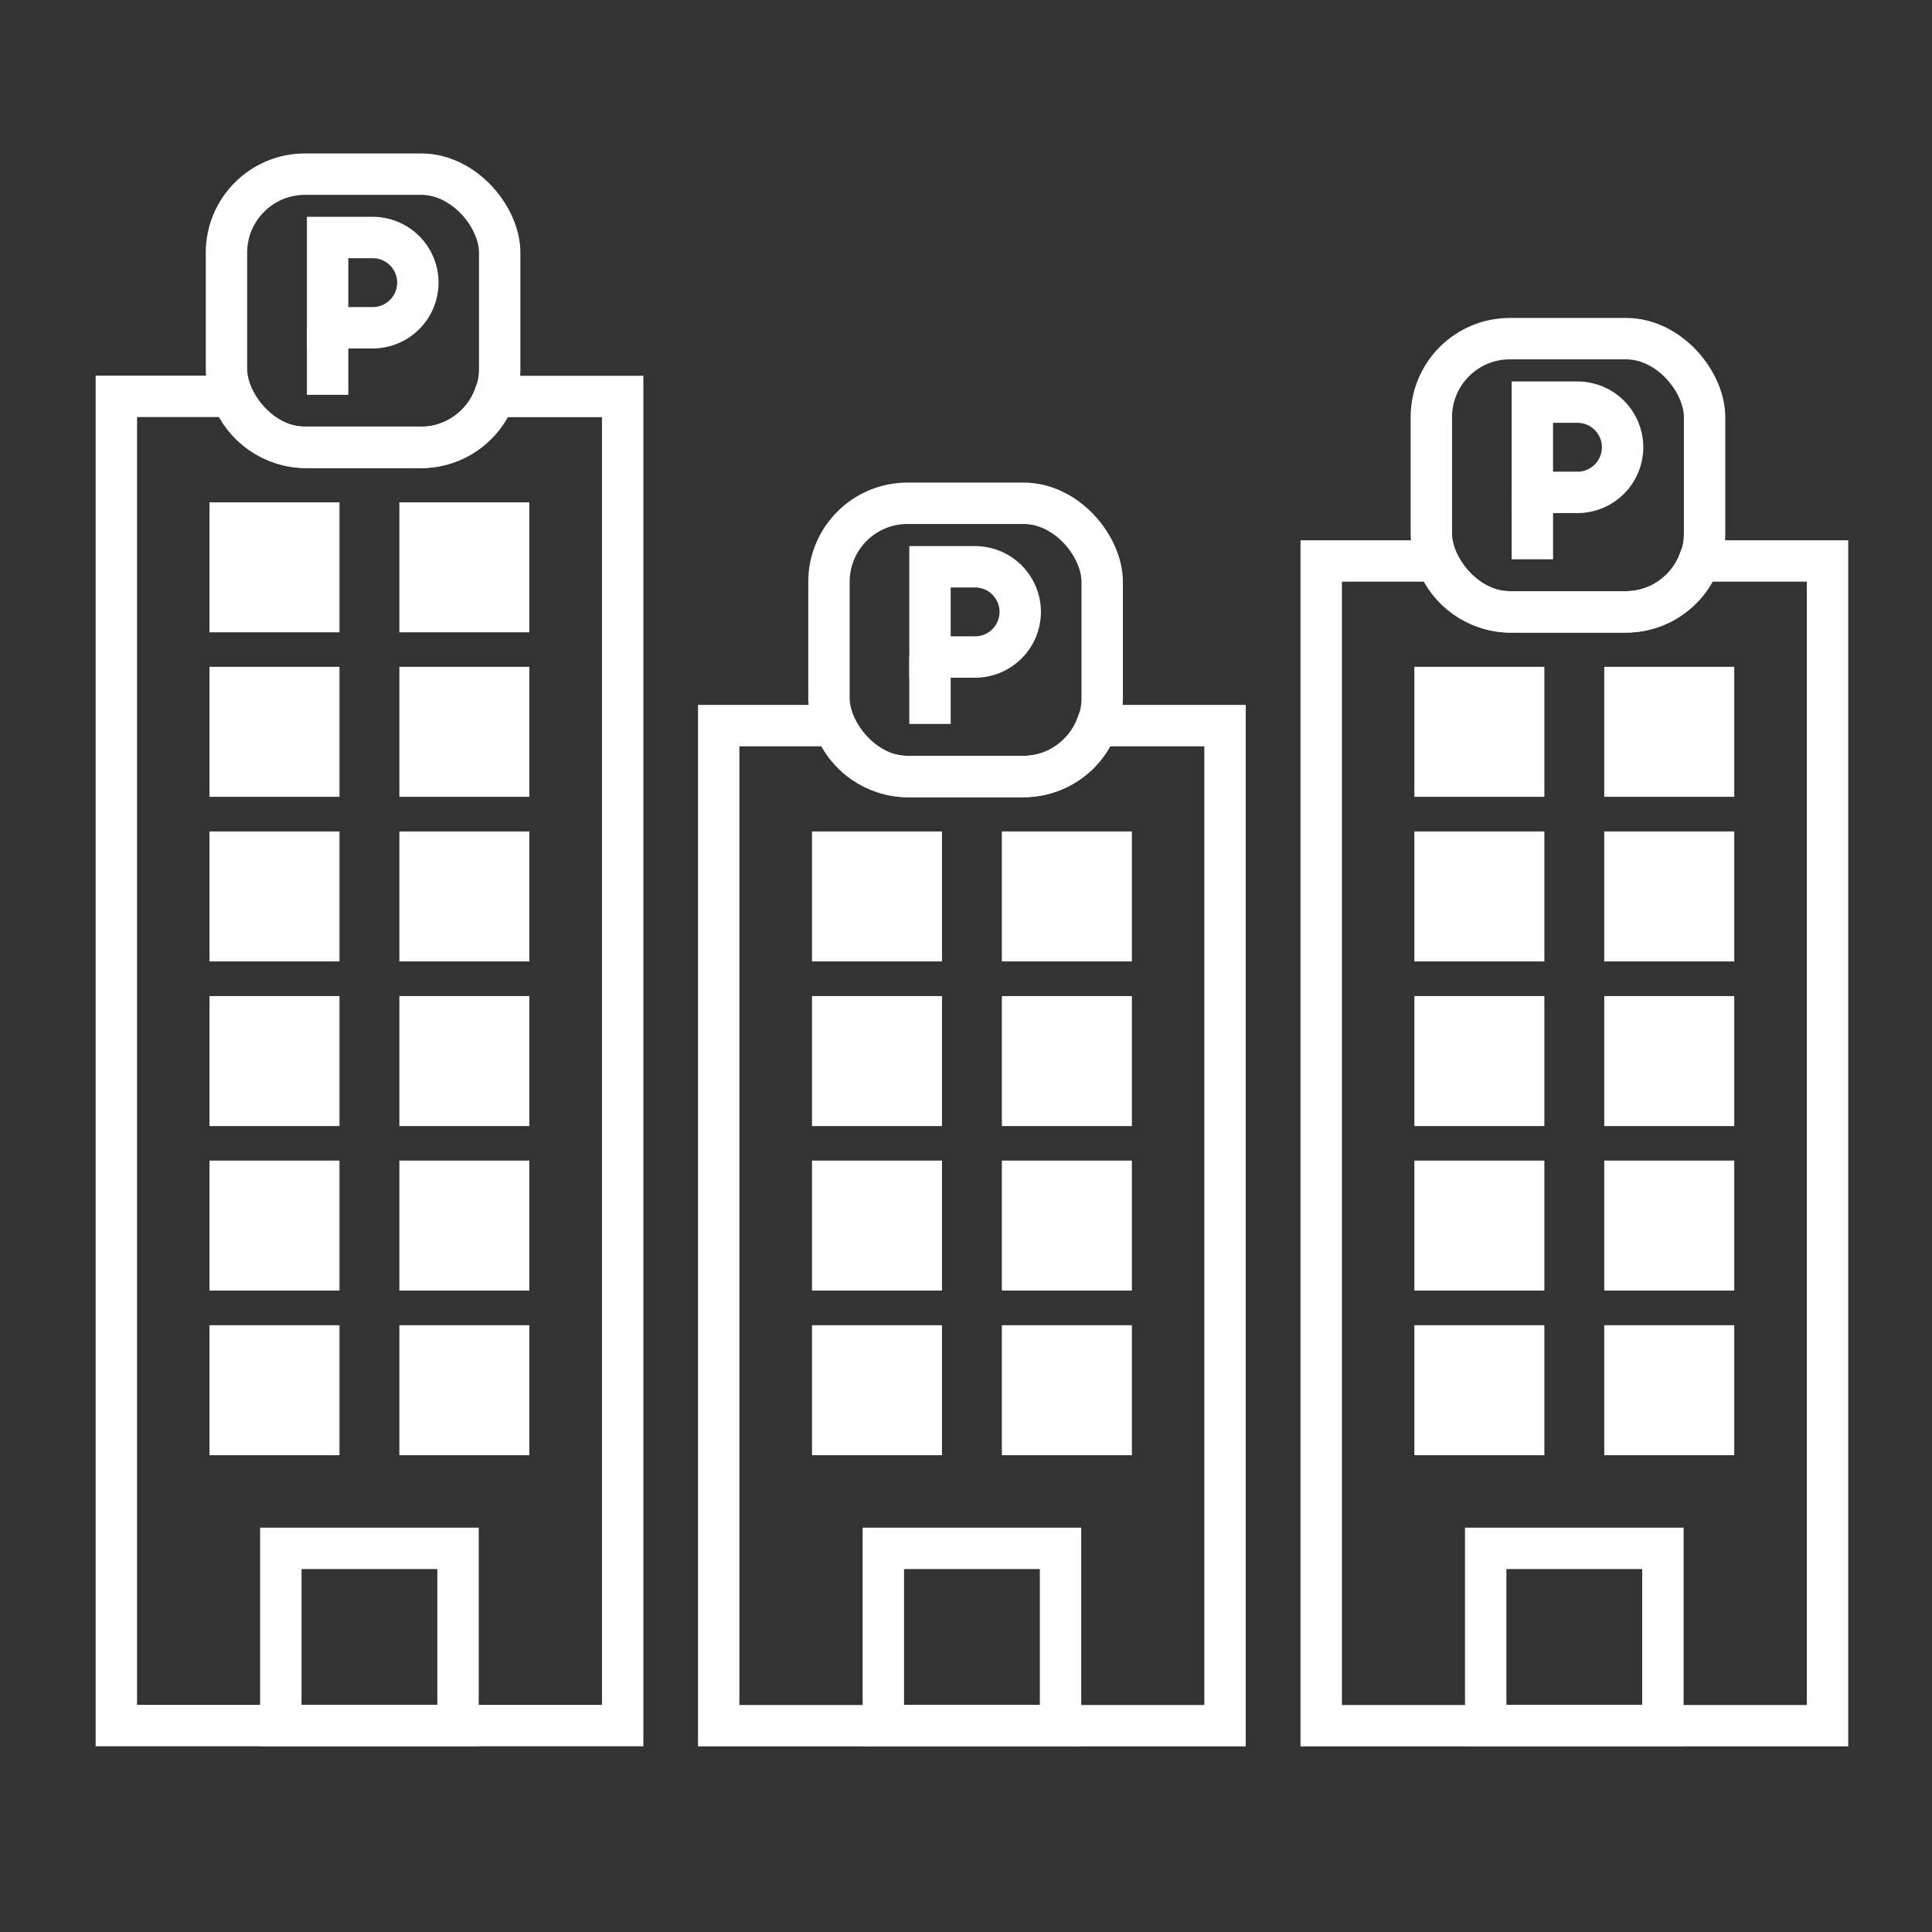 <?xml version="1.0" encoding="UTF-8"?>
<svg id="_レイヤー_2" data-name="レイヤー 2" xmlns="http://www.w3.org/2000/svg" viewBox="0 0 140 140">
  <rect x="0" y="0" width="140" height="140" fill="#333333" stroke="none"/>
  <defs>
    <style>
      .cls-1, .cls-2 {
        fill: none;
      }

      .cls-3 {
        fill: #fff;
      }

      .cls-3, .cls-2 {
        stroke: #fff;
        stroke-miterlimit: 10;
        stroke-width: 3px;
      }
    </style>
  </defs>
  <g id="icon">
    <g>
      <g>
        <g>
          <g>
            <rect class="cls-3" x="16.68" y="37.9" width="6.42" height="6.42"/>
            <rect class="cls-3" x="30.44" y="37.9" width="6.42" height="6.42"/>
            <rect class="cls-3" x="16.68" y="49.82" width="6.42" height="6.42"/>
            <rect class="cls-3" x="30.44" y="49.82" width="6.42" height="6.42"/>
            <rect class="cls-3" x="16.68" y="61.75" width="6.42" height="6.42"/>
            <rect class="cls-3" x="30.44" y="61.75" width="6.42" height="6.42"/>
            <rect class="cls-3" x="16.68" y="73.68" width="6.42" height="6.42"/>
            <rect class="cls-3" x="30.44" y="73.68" width="6.42" height="6.42"/>
            <rect class="cls-3" x="16.68" y="85.6" width="6.42" height="6.42"/>
            <rect class="cls-3" x="30.44" y="85.6" width="6.42" height="6.42"/>
            <rect class="cls-3" x="16.68" y="97.53" width="6.42" height="6.42"/>
            <rect class="cls-3" x="30.44" y="97.53" width="6.42" height="6.42"/>
            <rect class="cls-2" x="20.35" y="112.2" width="12.84" height="12.84"/>
          </g>
          <g>
            <rect class="cls-2" x="16.41" y="12.62" width="19.8" height="19.8" rx="5.69" ry="5.69"/>
            <g>
              <path class="cls-2" d="M23.74,17.21h3.27c1.8,0,3.27,1.46,3.27,3.27h0c0,1.8-1.46,3.27-3.27,3.27h-3.27v-6.53h0Z"/>
              <line class="cls-2" x1="23.74" y1="28.61" x2="23.74" y2="23.75"/>
            </g>
          </g>
        </g>
        <path class="cls-2" d="M30.49,32.41h-8.35c-2.44,0-4.51-1.54-5.33-3.69h-8.38v96.32h36.69V28.73h-9.3c-.82,2.15-2.89,3.69-5.33,3.69Z"/>
      </g>
      <g>
        <g>
          <g>
            <rect class="cls-3" x="60.34" y="61.75" width="6.42" height="6.42"/>
            <rect class="cls-3" x="74.1" y="61.75" width="6.42" height="6.42"/>
            <rect class="cls-3" x="60.34" y="73.68" width="6.42" height="6.42"/>
            <rect class="cls-3" x="74.1" y="73.68" width="6.42" height="6.42"/>
            <rect class="cls-3" x="60.34" y="85.6" width="6.42" height="6.42"/>
            <rect class="cls-3" x="74.1" y="85.6" width="6.42" height="6.42"/>
            <rect class="cls-3" x="60.34" y="97.53" width="6.42" height="6.42"/>
            <rect class="cls-3" x="74.1" y="97.53" width="6.42" height="6.42"/>
            <rect class="cls-2" x="64.01" y="112.2" width="12.84" height="12.84"/>
          </g>
          <g>
            <rect class="cls-2" x="60.07" y="36.47" width="19.8" height="19.8" rx="5.69" ry="5.69"/>
            <g>
              <path class="cls-2" d="M67.39,41.07h3.27c1.8,0,3.27,1.46,3.27,3.27h0c0,1.8-1.46,3.27-3.27,3.27h-3.27v-6.53h0Z"/>
              <line class="cls-2" x1="67.39" y1="52.46" x2="67.39" y2="47.6"/>
            </g>
          </g>
        </g>
        <path class="cls-2" d="M74.14,56.27h-8.35c-2.44,0-4.51-1.54-5.33-3.69h-8.38v72.47h36.69V52.58h-9.3c-.82,2.15-2.89,3.69-5.33,3.69Z"/>
      </g>
      <g>
        <g>
          <g>
            <rect class="cls-3" x="103.99" y="49.82" width="6.42" height="6.42"/>
            <rect class="cls-3" x="117.75" y="49.82" width="6.42" height="6.42"/>
            <rect class="cls-3" x="103.99" y="61.75" width="6.42" height="6.42"/>
            <rect class="cls-3" x="117.75" y="61.75" width="6.42" height="6.42"/>
            <rect class="cls-3" x="103.99" y="73.68" width="6.42" height="6.42"/>
            <rect class="cls-3" x="117.75" y="73.68" width="6.42" height="6.42"/>
            <rect class="cls-3" x="103.99" y="85.6" width="6.42" height="6.42"/>
            <rect class="cls-3" x="117.75" y="85.6" width="6.42" height="6.42"/>
            <rect class="cls-3" x="103.99" y="97.53" width="6.42" height="6.42"/>
            <rect class="cls-3" x="117.75" y="97.53" width="6.42" height="6.42"/>
            <rect class="cls-2" x="107.66" y="112.2" width="12.84" height="12.84"/>
          </g>
          <g>
            <rect class="cls-2" x="103.72" y="24.54" width="19.8" height="19.8" rx="5.69" ry="5.69"/>
            <g>
              <path class="cls-2" d="M111.04,29.14h3.27c1.8,0,3.27,1.46,3.27,3.27h0c0,1.8-1.46,3.27-3.27,3.27h-3.27v-6.53h0Z"/>
              <line class="cls-2" x1="111.04" y1="40.53" x2="111.04" y2="35.67"/>
            </g>
          </g>
        </g>
        <path class="cls-2" d="M117.8,44.34h-8.35c-2.44,0-4.51-1.54-5.33-3.69h-8.38v84.4h36.69V40.65h-9.3c-.82,2.15-2.89,3.69-5.33,3.69Z"/>
      </g>
      <rect class="cls-1" width="140" height="140"/>
    </g>
  </g>
</svg>